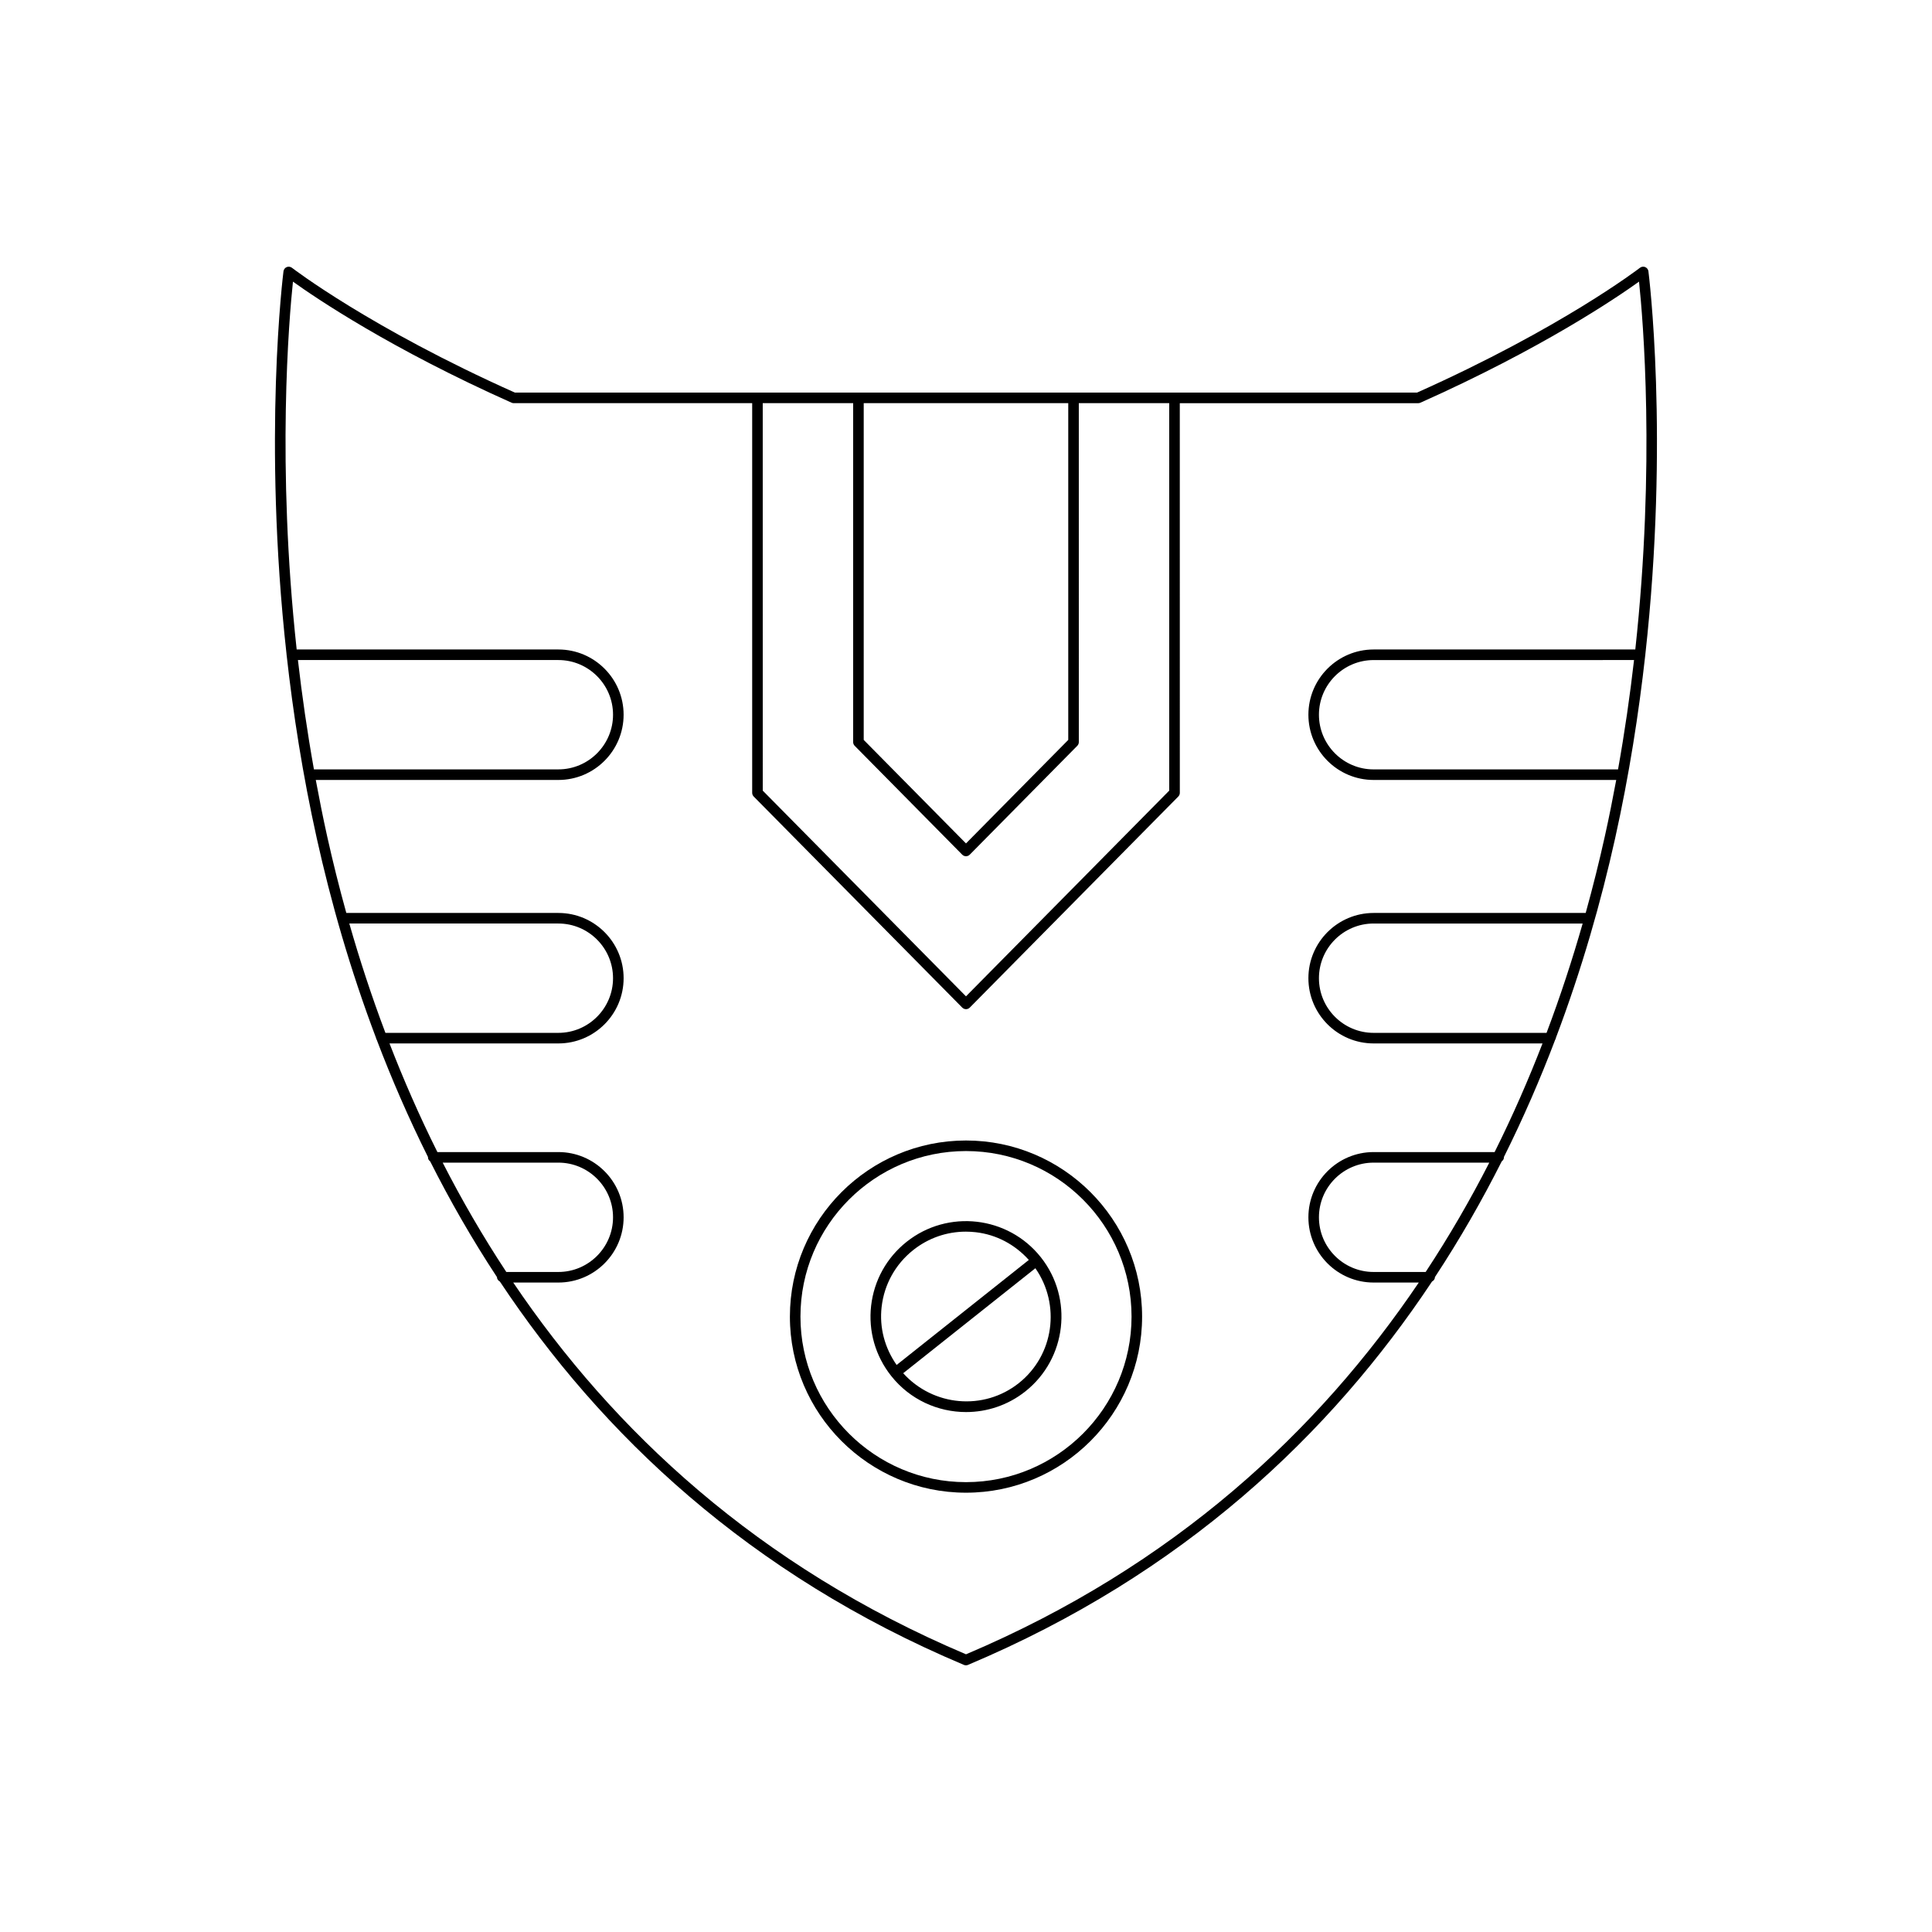 <?xml version="1.0" encoding="UTF-8"?>
<!-- Uploaded to: ICON Repo, www.svgrepo.com, Generator: ICON Repo Mixer Tools -->
<svg fill="#000000" width="800px" height="800px" version="1.1" viewBox="144 144 512 512" xmlns="http://www.w3.org/2000/svg">
 <g>
  <path d="m219.93 317.52c0 0.027 0.027 0.043 0.027 0.07 1.711 15.387 4.258 31.77 8 48.613 3.707 16.691 8.793 34.613 15.711 52.902 0 0.008-0.008 0.008-0.008 0.016 0 0.172 0.125 0.285 0.18 0.438 3.914 10.305 8.422 20.715 13.598 31.094 0 0.023-0.023 0.035-0.023 0.059 0 0.457 0.25 0.809 0.586 1.062 5.203 10.332 11.082 20.609 17.719 30.695 0 0.008-0.008 0.012-0.008 0.016 0 0.523 0.336 0.898 0.762 1.137 26.863 40.426 65.98 77.578 122.97 101.59 0.176 0.074 0.359 0.109 0.543 0.109 0.188 0 0.367-0.035 0.543-0.109 56.992-24.016 96.109-61.168 122.97-101.59 0.426-0.238 0.762-0.609 0.762-1.137 0-0.008-0.008-0.012-0.008-0.016 6.637-10.086 12.516-20.367 17.719-30.695 0.336-0.254 0.586-0.605 0.586-1.062 0-0.023-0.023-0.035-0.023-0.059 5.176-10.379 9.688-20.789 13.598-31.094 0.055-0.152 0.18-0.266 0.18-0.438 0-0.008-0.008-0.008-0.008-0.016 6.918-18.289 12.004-36.211 15.711-52.902 3.742-16.848 6.289-33.227 8-48.613 0-0.027 0.027-0.043 0.027-0.07 0-0.016-0.016-0.023-0.016-0.039 6.383-57.551 0.891-101.04 0.82-101.59-0.066-0.496-0.395-0.922-0.855-1.113-0.469-0.188-0.996-0.121-1.391 0.191-0.203 0.156-20.73 15.941-59.074 33.074h-239.08c-38.305-17.117-58.871-32.918-59.074-33.074-0.395-0.301-0.926-0.379-1.391-0.188-0.461 0.188-0.789 0.613-0.855 1.109-0.07 0.551-5.562 44.035 0.82 101.59 0 0.016-0.02 0.023-0.02 0.039zm3.023 1.398h69.02c7.988 0 14.488 6.5 14.488 14.488 0 7.988-6.5 14.488-14.488 14.488l-64.777 0.004c-1.777-9.945-3.172-19.637-4.242-28.98zm13.617 69.824h55.402c7.988 0 14.488 6.5 14.488 14.488 0 7.988-6.5 14.488-14.488 14.488h-45.832c-3.703-9.812-6.867-19.516-9.57-28.977zm24.746 63.367h30.656c7.988 0 14.488 6.5 14.488 14.488s-6.5 14.488-14.488 14.488h-13.793c-6.277-9.523-11.879-19.223-16.863-28.977zm260.5 28.977h-13.793c-7.988 0-14.488-6.5-14.488-14.488s6.5-14.488 14.488-14.488h30.656c-4.984 9.754-10.586 19.453-16.863 28.977zm32.039-63.367h-45.832c-7.988 0-14.488-6.5-14.488-14.488 0-7.988 6.5-14.488 14.488-14.488h55.398c-2.703 9.461-5.867 19.164-9.566 28.977zm18.941-69.82h-64.773c-7.988 0-14.488-6.5-14.488-14.488s6.5-14.488 14.488-14.488l69.016-0.004c-1.07 9.344-2.465 19.031-4.242 28.98zm-199.9-97.055h54.203v89.242l-27.102 27.43-27.102-27.434zm-26.762 0h23.961v89.816c0 0.367 0.145 0.723 0.406 0.984l28.5 28.852c0.262 0.266 0.621 0.414 0.996 0.414s0.734-0.148 0.996-0.414l28.5-28.852c0.258-0.262 0.406-0.613 0.406-0.984l-0.004-89.816h23.961v102.68l-53.859 54.516-53.859-54.516zm-124.5-32.211c6.051 4.34 25.883 17.789 57.945 32.09 0.18 0.078 0.375 0.121 0.57 0.121h63.188v103.26c0 0.367 0.145 0.723 0.406 0.984l55.262 55.934c0.262 0.266 0.621 0.418 0.996 0.418s0.734-0.148 0.996-0.414l55.262-55.934c0.258-0.262 0.406-0.613 0.406-0.984l-0.008-103.26h63.188c0.195 0 0.391-0.039 0.57-0.121 32.059-14.301 51.891-27.75 57.945-32.09 1.031 9.734 4.356 48.348-0.988 97.484h-69.344c-9.535 0-17.289 7.754-17.289 17.289s7.754 17.289 17.289 17.289h64.289c-0.914 4.922-1.895 9.883-3.012 14.898-1.465 6.606-3.156 13.41-5.082 20.348h-56.195c-9.535 0-17.289 7.754-17.289 17.289 0 9.535 7.754 17.289 17.289 17.289h44.754c-3.695 9.551-7.902 19.184-12.691 28.789h-32.062c-9.535 0-17.289 7.754-17.289 17.289s7.754 17.289 17.289 17.289h11.965c-26.484 39.195-64.746 75.109-119.99 98.52-55.246-23.41-93.508-59.324-119.99-98.52h11.965c9.535 0 17.289-7.754 17.289-17.289s-7.754-17.289-17.289-17.289h-32.062c-4.789-9.605-9-19.238-12.691-28.789h44.754c9.535 0 17.289-7.754 17.289-17.289 0-9.535-7.754-17.289-17.289-17.289h-56.199c-1.918-6.91-3.602-13.688-5.066-20.266-1.121-5.047-2.109-10.031-3.027-14.98h64.289c9.535 0 17.289-7.754 17.289-17.289s-7.754-17.289-17.289-17.289h-69.352c-5.336-49.125-2.012-87.742-0.984-97.484z"/>
  <path d="m400.03 518.21c5.512 0 11.066-1.793 15.711-5.481 10.93-8.68 12.758-24.633 4.078-35.562-8.684-10.926-24.629-12.754-35.555-4.074-5.293 4.207-8.633 10.219-9.406 16.938-0.77 6.715 1.125 13.328 5.328 18.621 4.988 6.285 12.379 9.559 19.844 9.559zm13.973-7.672c-9.352 7.422-22.754 6.121-30.645-2.621l35.027-27.82c6.731 9.66 4.957 23.02-4.383 30.441zm-36.363-20.188c0.684-5.973 3.656-11.32 8.363-15.062 4.019-3.195 8.895-4.887 13.953-4.887 0.863 0 1.734 0.051 2.609 0.148 5.5 0.629 10.41 3.269 14.086 7.348l-35.035 27.832c-3.144-4.5-4.609-9.875-3.977-15.379z"/>
  <path d="m400 539.58c25.734 0 46.668-20.934 46.668-46.668s-20.934-46.668-46.668-46.668-46.668 20.934-46.668 46.668c-0.004 25.734 20.934 46.668 46.668 46.668zm0-90.539c24.191 0 43.871 19.68 43.871 43.871-0.004 24.191-19.684 43.871-43.871 43.871-24.191 0-43.871-19.68-43.871-43.871s19.68-43.871 43.871-43.871z"/>
 </g>
</svg>